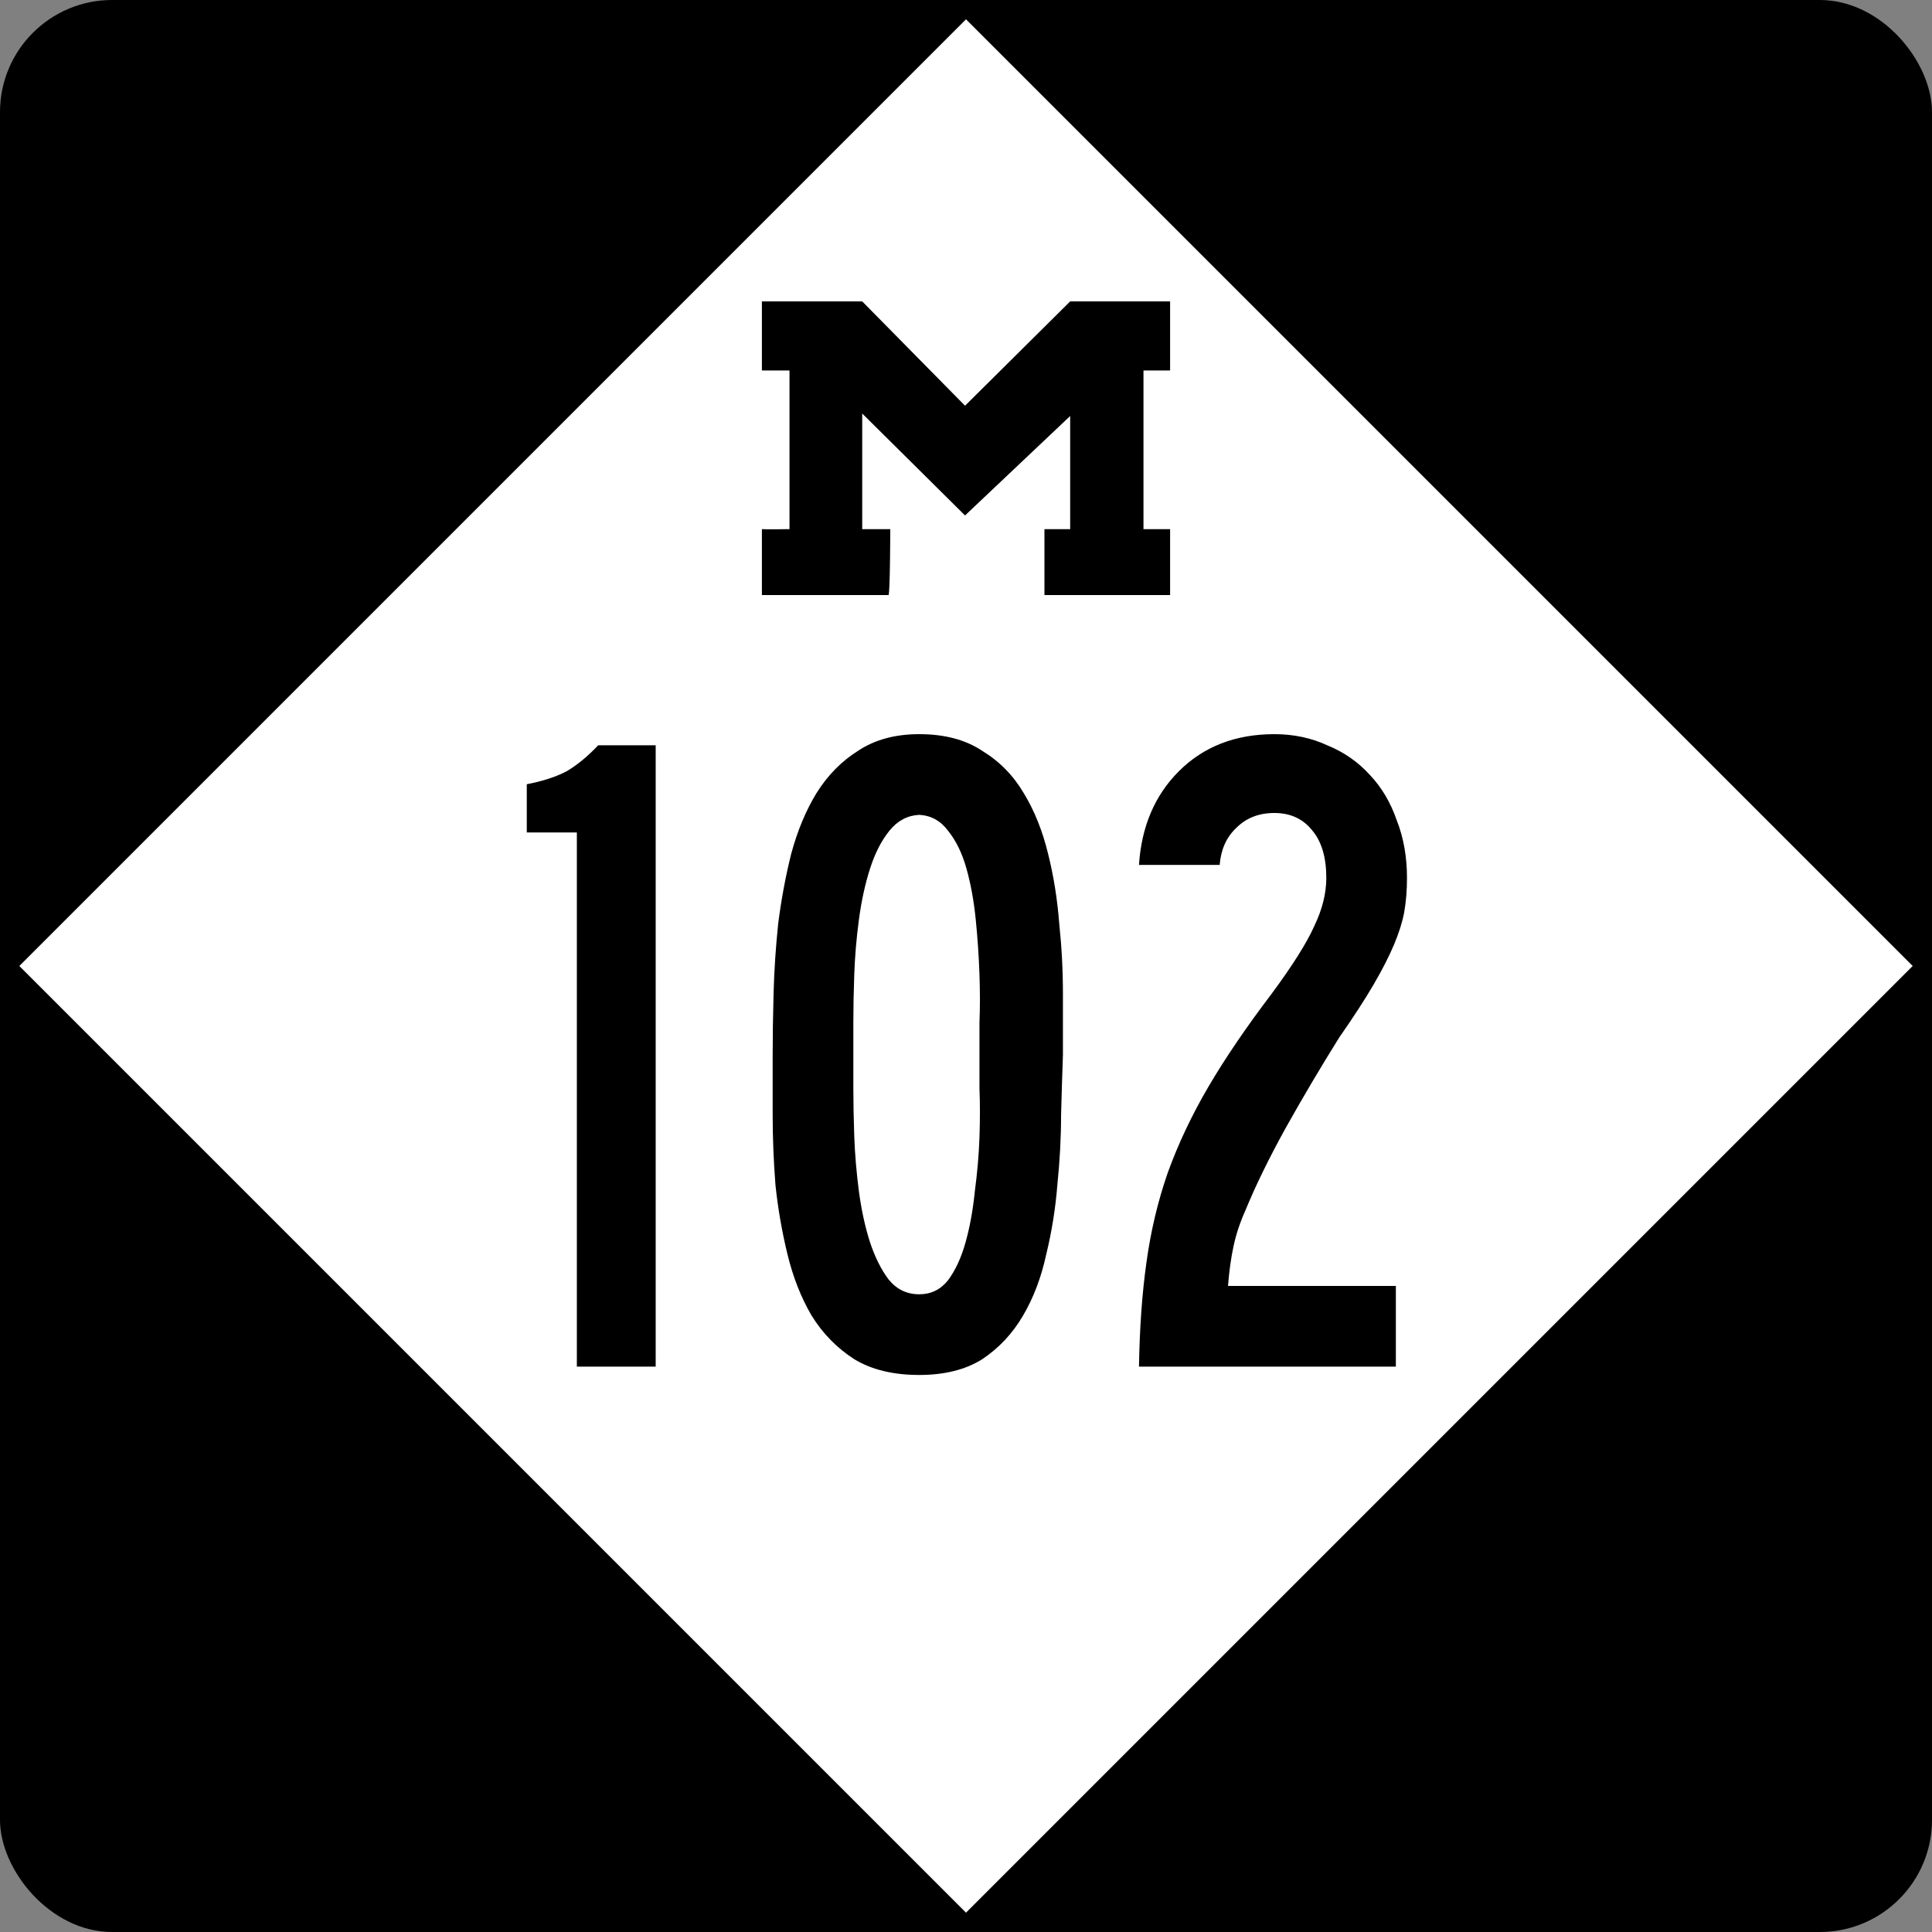 <?xml version="1.0" encoding="UTF-8" standalone="no"?>
<!-- Created with Inkscape (http://www.inkscape.org/) -->
<svg
   xmlns:svg="http://www.w3.org/2000/svg"
   xmlns="http://www.w3.org/2000/svg"
   version="1.0"
   width="500"
   height="500"
   id="svg1489">
  <rect width="100%" height="100%" fill="#808080" stroke="none"/>
  <defs
     id="defs1492" />
  <rect
     width="500"
     height="500"
     rx="29.018"
     ry="29.018"
     x="0"
     y="0"
     style="color:#000000;fill:#000000;fill-opacity:1;fill-rule:nonzero;stroke:none;stroke-width:5.173;stroke-linecap:round;stroke-linejoin:miter;marker:none;marker-start:none;marker-mid:none;marker-end:none;stroke-miterlimit:4;stroke-dasharray:none;stroke-dashoffset:0;stroke-opacity:1;visibility:visible;display:inline;overflow:visible"
     id="blank" />
  <path
     d="M 250,495 L 5,250 L 250,5 L 495,250 L 250,495 z "
     style="color:#000000;fill:#ffffff;fill-opacity:1;fill-rule:nonzero;stroke:none;stroke-width:5.173;stroke-linecap:round;stroke-linejoin:miter;marker:none;marker-start:none;marker-mid:none;marker-end:none;stroke-miterlimit:4;stroke-dasharray:none;stroke-dashoffset:0;stroke-opacity:1;visibility:visible;display:inline;overflow:visible"
     id="diamond" />
  <path
     d="M 197.178,136.942 C 197.647,137.027 204.322,136.942 204.322,136.942 L 204.322,95.875 L 197.178,95.875 L 197.178,78 L 223.139,78 C 223.139,78 249.751,105 249.751,105 L 276.959,78 L 302.822,78 C 302.822,78 302.822,95.875 302.822,95.875 C 302.822,95.875 295.933,95.875 295.933,95.875 C 295.933,95.875 295.933,136.942 295.933,136.942 C 295.933,136.942 302.822,136.942 302.822,136.942 L 302.822,154 L 270.3,154 C 270.3,154 270.3,136.942 270.3,136.942 L 276.959,136.942 C 276.959,136.942 276.959,107.661 276.959,107.661 L 249.751,133.401 C 249.751,133.401 223.139,107.014 223.139,107.014 C 223.139,107.014 223.139,136.942 223.139,136.942 C 223.139,136.942 230.406,136.942 230.406,136.942 C 230.406,136.942 230.356,154 229.939,154 L 197.178,154 C 197.178,154 197.178,136.942 197.178,136.942 z "
     style="fill:#000000"
     id="M" />
  <g
     id="g1459">
    <path
       d="M 149.29,353.68 L 149.29,215.44 L 136.33,215.44 L 136.33,202.96 C 140.49,202.16 143.93,201.04 146.65,199.6 C 149.37,198 152.09,195.76 154.81,192.88 L 169.69,192.88 L 169.69,353.68 L 149.29,353.68 M 275.084,273.04 C 274.924,277.52 274.764,282.72 274.604,288.64 C 274.604,294.4 274.284,300.4 273.644,306.64 C 273.164,312.72 272.204,318.72 270.764,324.64 C 269.484,330.56 267.484,335.84 264.764,340.48 C 262.044,345.12 258.524,348.88 254.204,351.76 C 249.884,354.48 244.444,355.84 237.884,355.84 C 231.164,355.84 225.564,354.48 221.084,351.76 C 216.604,348.88 212.924,345.12 210.044,340.48 C 207.324,335.84 205.244,330.56 203.804,324.64 C 202.364,318.72 201.324,312.72 200.684,306.64 C 200.204,300.4 199.964,294.4 199.964,288.64 C 199.964,282.72 199.964,277.52 199.964,273.04 C 199.964,268.24 200.044,262.88 200.204,256.96 C 200.364,251.04 200.764,245.04 201.404,238.96 C 202.204,232.72 203.324,226.72 204.764,220.96 C 206.364,215.04 208.524,209.84 211.244,205.36 C 214.124,200.72 217.724,197.04 222.044,194.32 C 226.364,191.44 231.644,190 237.884,190 C 244.444,190 249.884,191.44 254.204,194.32 C 258.684,197.04 262.284,200.72 265.004,205.36 C 267.724,209.84 269.804,215.04 271.244,220.96 C 272.684,226.72 273.644,232.72 274.124,238.96 C 274.764,245.04 275.084,251.12 275.084,257.2 C 275.084,263.12 275.084,268.4 275.084,273.04 M 253.484,273.04 C 253.484,271.12 253.484,268.32 253.484,264.64 C 253.644,260.8 253.644,256.64 253.484,252.16 C 253.324,247.52 253.004,242.8 252.524,238 C 252.044,233.2 251.244,228.8 250.124,224.8 C 249.004,220.8 247.404,217.52 245.324,214.96 C 243.404,212.4 240.924,211.04 237.884,210.88 C 234.844,211.04 232.284,212.4 230.204,214.96 C 228.124,217.52 226.444,220.8 225.164,224.8 C 223.884,228.8 222.924,233.2 222.284,238 C 221.644,242.8 221.244,247.52 221.084,252.16 C 220.924,256.64 220.844,260.8 220.844,264.64 C 220.844,268.32 220.844,271.12 220.844,273.04 C 220.844,274.96 220.844,277.84 220.844,281.68 C 220.844,285.36 220.924,289.52 221.084,294.16 C 221.244,298.64 221.644,303.36 222.284,308.32 C 222.924,313.12 223.884,317.52 225.164,321.52 C 226.444,325.36 228.044,328.56 229.964,331.12 C 232.044,333.68 234.684,334.96 237.884,334.96 C 240.924,334.96 243.404,333.76 245.324,331.36 C 247.244,328.8 248.764,325.52 249.884,321.52 C 251.004,317.52 251.804,313.12 252.284,308.32 C 252.924,303.52 253.324,298.88 253.484,294.4 C 253.644,289.76 253.644,285.52 253.484,281.68 C 253.484,277.84 253.484,274.96 253.484,273.04 M 364.127,227.2 C 364.127,230.4 363.887,233.36 363.408,236.08 C 362.927,238.64 362.047,241.44 360.767,244.48 C 359.487,247.52 357.727,250.96 355.488,254.8 C 353.247,258.64 350.287,263.2 346.608,268.48 C 341.807,276.16 337.167,284 332.688,292 C 328.367,299.84 324.927,306.88 322.368,313.12 C 320.927,316.32 319.887,319.44 319.248,322.48 C 318.607,325.36 318.127,328.8 317.808,332.8 L 361.248,332.8 L 361.248,353.68 L 294.767,353.68 C 294.928,343.76 295.567,334.8 296.688,326.8 C 297.807,318.64 299.647,310.88 302.207,303.52 C 304.927,296 308.447,288.56 312.767,281.2 C 317.087,273.84 322.527,265.84 329.087,257.2 C 334.527,249.84 338.207,244 340.127,239.68 C 342.207,235.36 343.247,231.2 343.248,227.2 C 343.247,221.92 342.047,217.84 339.647,214.96 C 337.247,211.92 333.967,210.4 329.808,210.4 C 325.807,210.4 322.527,211.68 319.967,214.24 C 317.407,216.64 315.967,219.84 315.647,223.84 L 294.767,223.84 C 295.408,213.92 298.847,205.84 305.087,199.6 C 311.487,193.2 319.727,190 329.808,190 C 334.767,190 339.327,190.96 343.488,192.88 C 347.807,194.64 351.487,197.2 354.527,200.56 C 357.567,203.76 359.887,207.68 361.488,212.32 C 363.247,216.8 364.127,221.76 364.127,227.2"
       style="font-size:240px;font-style:normal;font-variant:normal;font-weight:normal;font-stretch:normal;text-align:center;line-height:100%;writing-mode:lr-tb;text-anchor:middle;fill-opacity:1;fill-rule:evenodd;stroke:none;font-family:Roadgeek 2005 Series B"
       id="number" />
  </g>
</svg>
